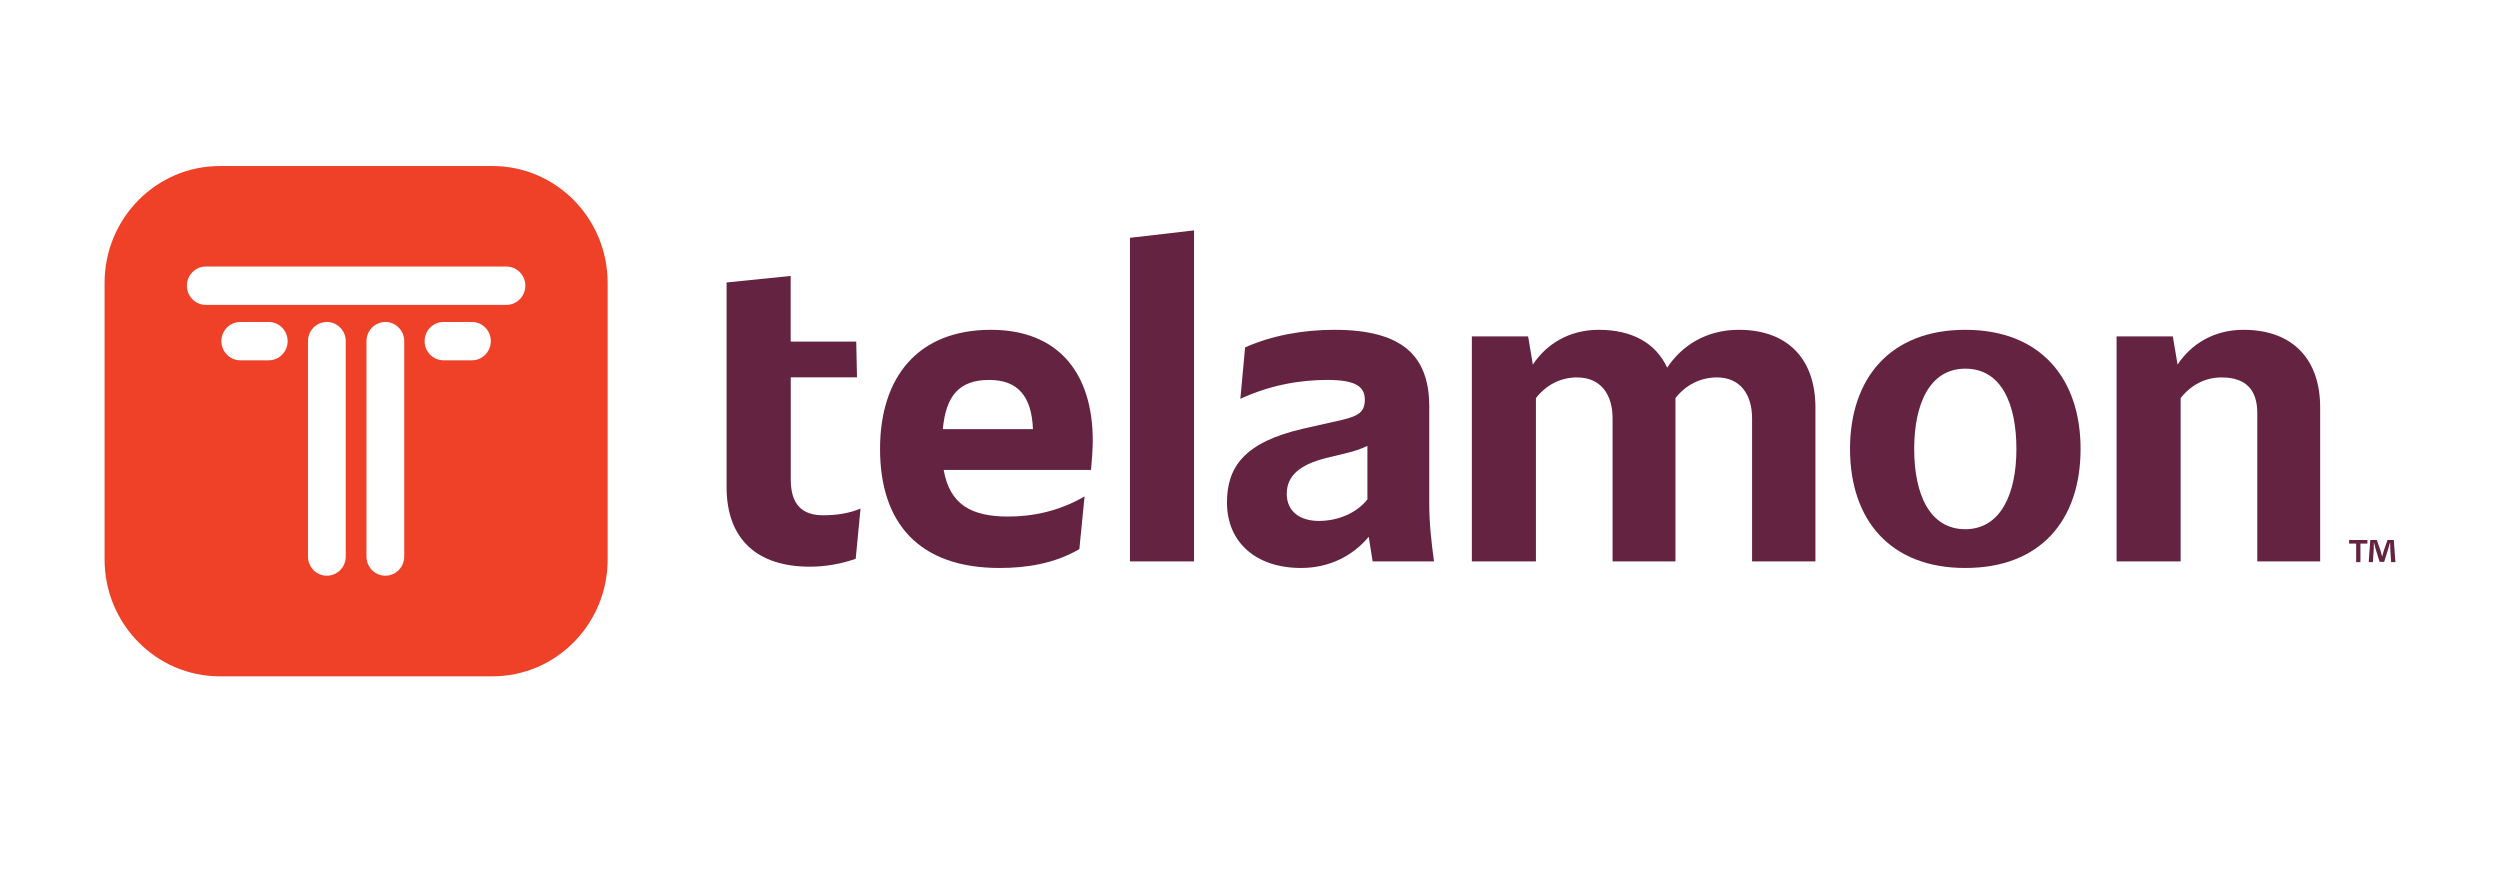 <svg xmlns="http://www.w3.org/2000/svg" xmlns:xlink="http://www.w3.org/1999/xlink" width="140" zoomAndPan="magnify" viewBox="0 0 104.88 37.5" height="50" preserveAspectRatio="xMidYMid meet" version="1.0"><defs><clipPath id="dfcebc838d"><path d="M 4.332 6.957 L 26 6.957 L 26 28.422 L 4.332 28.422 Z M 4.332 6.957 " clip-rule="nonzero"/></clipPath><clipPath id="0ae61123c4"><path d="M 98 22 L 100.547 22 L 100.547 24 L 98 24 Z M 98 22 " clip-rule="nonzero"/></clipPath></defs><g clip-path="url(#dfcebc838d)"><path fill="#ef4028" d="M 20.621 6.973 L 9.172 6.973 C 6.5 6.973 4.332 9.172 4.332 11.883 L 4.332 23.496 C 4.332 26.207 6.5 28.406 9.172 28.406 L 20.621 28.406 C 23.297 28.406 25.461 26.207 25.461 23.496 L 25.461 11.883 C 25.461 9.168 23.293 6.973 20.621 6.973 Z M 11.227 15.133 L 10.031 15.133 C 9.594 15.133 9.238 14.77 9.238 14.328 C 9.238 13.883 9.594 13.523 10.031 13.523 L 11.227 13.523 C 11.664 13.523 12.02 13.883 12.02 14.328 C 12.02 14.77 11.668 15.133 11.227 15.133 Z M 14.461 23.375 C 14.461 23.82 14.105 24.18 13.668 24.18 C 13.23 24.18 12.875 23.82 12.875 23.375 L 12.875 14.328 C 12.875 13.883 13.23 13.523 13.668 13.523 C 14.105 13.523 14.461 13.883 14.461 14.328 Z M 16.918 23.375 C 16.918 23.82 16.562 24.18 16.125 24.18 C 15.688 24.18 15.332 23.82 15.332 23.375 L 15.332 14.328 C 15.332 13.883 15.688 13.523 16.125 13.523 C 16.562 13.523 16.918 13.883 16.918 14.328 Z M 19.762 15.133 L 18.566 15.133 C 18.129 15.133 17.773 14.77 17.773 14.328 C 17.773 13.883 18.129 13.523 18.566 13.523 L 19.762 13.523 C 20.199 13.523 20.555 13.883 20.555 14.328 C 20.555 14.77 20.199 15.133 19.762 15.133 Z M 21.211 12.805 L 8.582 12.805 C 8.145 12.805 7.789 12.445 7.789 12 C 7.789 11.555 8.145 11.195 8.582 11.195 L 21.211 11.195 C 21.648 11.195 22.004 11.555 22.004 12 C 22.004 12.445 21.648 12.805 21.211 12.805 Z M 21.211 12.805 " fill-opacity="1" fill-rule="nonzero"/></g><path fill="#642340" d="M 34.5 21.641 C 35.082 21.641 35.574 21.566 36.082 21.363 L 35.879 23.469 C 35.262 23.688 34.59 23.801 33.949 23.801 C 31.77 23.801 30.457 22.676 30.457 20.457 L 30.457 11.863 L 33.148 11.59 L 33.148 14.348 L 35.902 14.348 L 35.934 15.848 L 33.152 15.848 L 33.152 20.145 C 33.152 21.215 33.66 21.641 34.5 21.641 Z M 34.5 21.641 " fill-opacity="1" fill-rule="nonzero"/><path fill="#642340" d="M 45.762 19.738 L 39.574 19.738 C 39.832 21.199 40.742 21.695 42.289 21.695 C 43.344 21.695 44.453 21.457 45.492 20.848 L 45.273 23.062 C 44.234 23.672 43.051 23.855 41.922 23.855 C 38.559 23.855 36.902 21.992 36.902 18.855 C 36.902 15.848 38.484 13.852 41.559 13.852 C 44.379 13.852 45.836 15.66 45.836 18.504 C 45.836 18.855 45.797 19.406 45.762 19.738 Z M 39.539 18.023 L 43.324 18.023 C 43.27 16.641 42.688 15.957 41.484 15.957 C 40.211 15.957 39.668 16.637 39.539 18.023 Z M 39.539 18.023 " fill-opacity="1" fill-rule="nonzero"/><path fill="#642340" d="M 47.398 9.988 L 50.09 9.676 L 50.09 23.578 L 47.398 23.578 Z M 47.398 9.988 " fill-opacity="1" fill-rule="nonzero"/><path fill="#642340" d="M 57.59 23.578 L 57.426 22.543 C 56.789 23.316 55.805 23.855 54.586 23.855 C 52.676 23.855 51.473 22.766 51.473 21.105 C 51.473 19.609 52.203 18.574 54.676 18.004 L 56.297 17.637 C 57.023 17.469 57.262 17.285 57.262 16.785 C 57.262 16.25 56.898 15.957 55.695 15.957 C 54.512 15.957 53.273 16.18 52.035 16.75 L 52.234 14.59 C 53.363 14.09 54.656 13.852 55.984 13.852 C 58.879 13.852 59.969 14.977 59.969 17.082 L 59.969 21.18 C 59.969 22.008 60.062 22.785 60.168 23.578 Z M 57.371 20.977 L 57.371 18.727 C 57.133 18.84 56.844 18.949 56.516 19.023 L 55.605 19.246 C 54.531 19.52 53.984 19.984 53.984 20.738 C 53.984 21.477 54.531 21.879 55.332 21.879 C 56.117 21.879 56.898 21.566 57.371 20.977 Z M 57.371 20.977 " fill-opacity="1" fill-rule="nonzero"/><path fill="#642340" d="M 76.188 17.117 L 76.188 23.578 L 73.527 23.578 L 73.527 17.562 C 73.527 16.602 73.055 15.852 72.055 15.852 C 71.383 15.852 70.762 16.145 70.309 16.719 L 70.309 23.578 L 67.668 23.578 L 67.668 17.562 C 67.668 16.602 67.199 15.852 66.176 15.852 C 65.504 15.852 64.902 16.145 64.449 16.719 L 64.449 23.578 L 61.758 23.578 L 61.758 14.129 L 64.121 14.129 L 64.32 15.312 C 64.883 14.461 65.832 13.852 67.086 13.852 C 68.508 13.852 69.488 14.422 69.961 15.441 C 70.562 14.535 71.582 13.852 72.965 13.852 C 75.039 13.852 76.188 15.09 76.188 17.117 Z M 76.188 17.117 " fill-opacity="1" fill-rule="nonzero"/><path fill="#642340" d="M 77.641 18.855 C 77.641 15.902 79.316 13.852 82.48 13.852 C 85.648 13.852 87.324 15.898 87.324 18.855 C 87.324 21.844 85.648 23.855 82.48 23.855 C 79.316 23.855 77.641 21.824 77.641 18.855 Z M 84.629 18.855 C 84.629 16.988 84.012 15.484 82.484 15.484 C 80.973 15.484 80.336 16.988 80.336 18.855 C 80.336 20.738 80.973 22.227 82.484 22.227 C 83.973 22.223 84.629 20.738 84.629 18.855 Z M 84.629 18.855 " fill-opacity="1" fill-rule="nonzero"/><path fill="#642340" d="M 97.387 17.117 L 97.387 23.578 L 94.746 23.578 L 94.746 17.344 C 94.746 16.383 94.273 15.852 93.254 15.852 C 92.582 15.852 91.98 16.145 91.527 16.719 L 91.527 23.578 L 88.836 23.578 L 88.836 14.129 L 91.199 14.129 L 91.398 15.312 C 91.961 14.461 92.91 13.852 94.164 13.852 C 96.238 13.852 97.387 15.09 97.387 17.117 Z M 97.387 17.117 " fill-opacity="1" fill-rule="nonzero"/><g clip-path="url(#0ae61123c4)"><path fill="#642340" d="M 99.371 22.68 L 99.371 22.832 L 99.078 22.832 L 99.078 23.609 L 98.898 23.609 L 98.898 22.832 L 98.602 22.832 L 98.602 22.68 Z M 100.367 23.609 L 100.332 23.062 C 100.328 22.988 100.328 22.902 100.328 22.801 L 100.316 22.801 C 100.293 22.883 100.266 22.992 100.238 23.078 L 100.074 23.598 L 99.883 23.598 L 99.719 23.066 C 99.699 22.992 99.676 22.887 99.652 22.801 L 99.641 22.801 C 99.641 22.887 99.641 22.977 99.637 23.062 L 99.602 23.609 L 99.426 23.609 L 99.492 22.68 L 99.766 22.68 L 99.926 23.137 C 99.945 23.207 99.961 23.277 99.988 23.371 L 99.992 23.371 C 100.016 23.285 100.035 23.207 100.055 23.141 L 100.215 22.68 L 100.48 22.68 L 100.547 23.609 Z M 100.367 23.609 " fill-opacity="1" fill-rule="nonzero"/></g></svg>